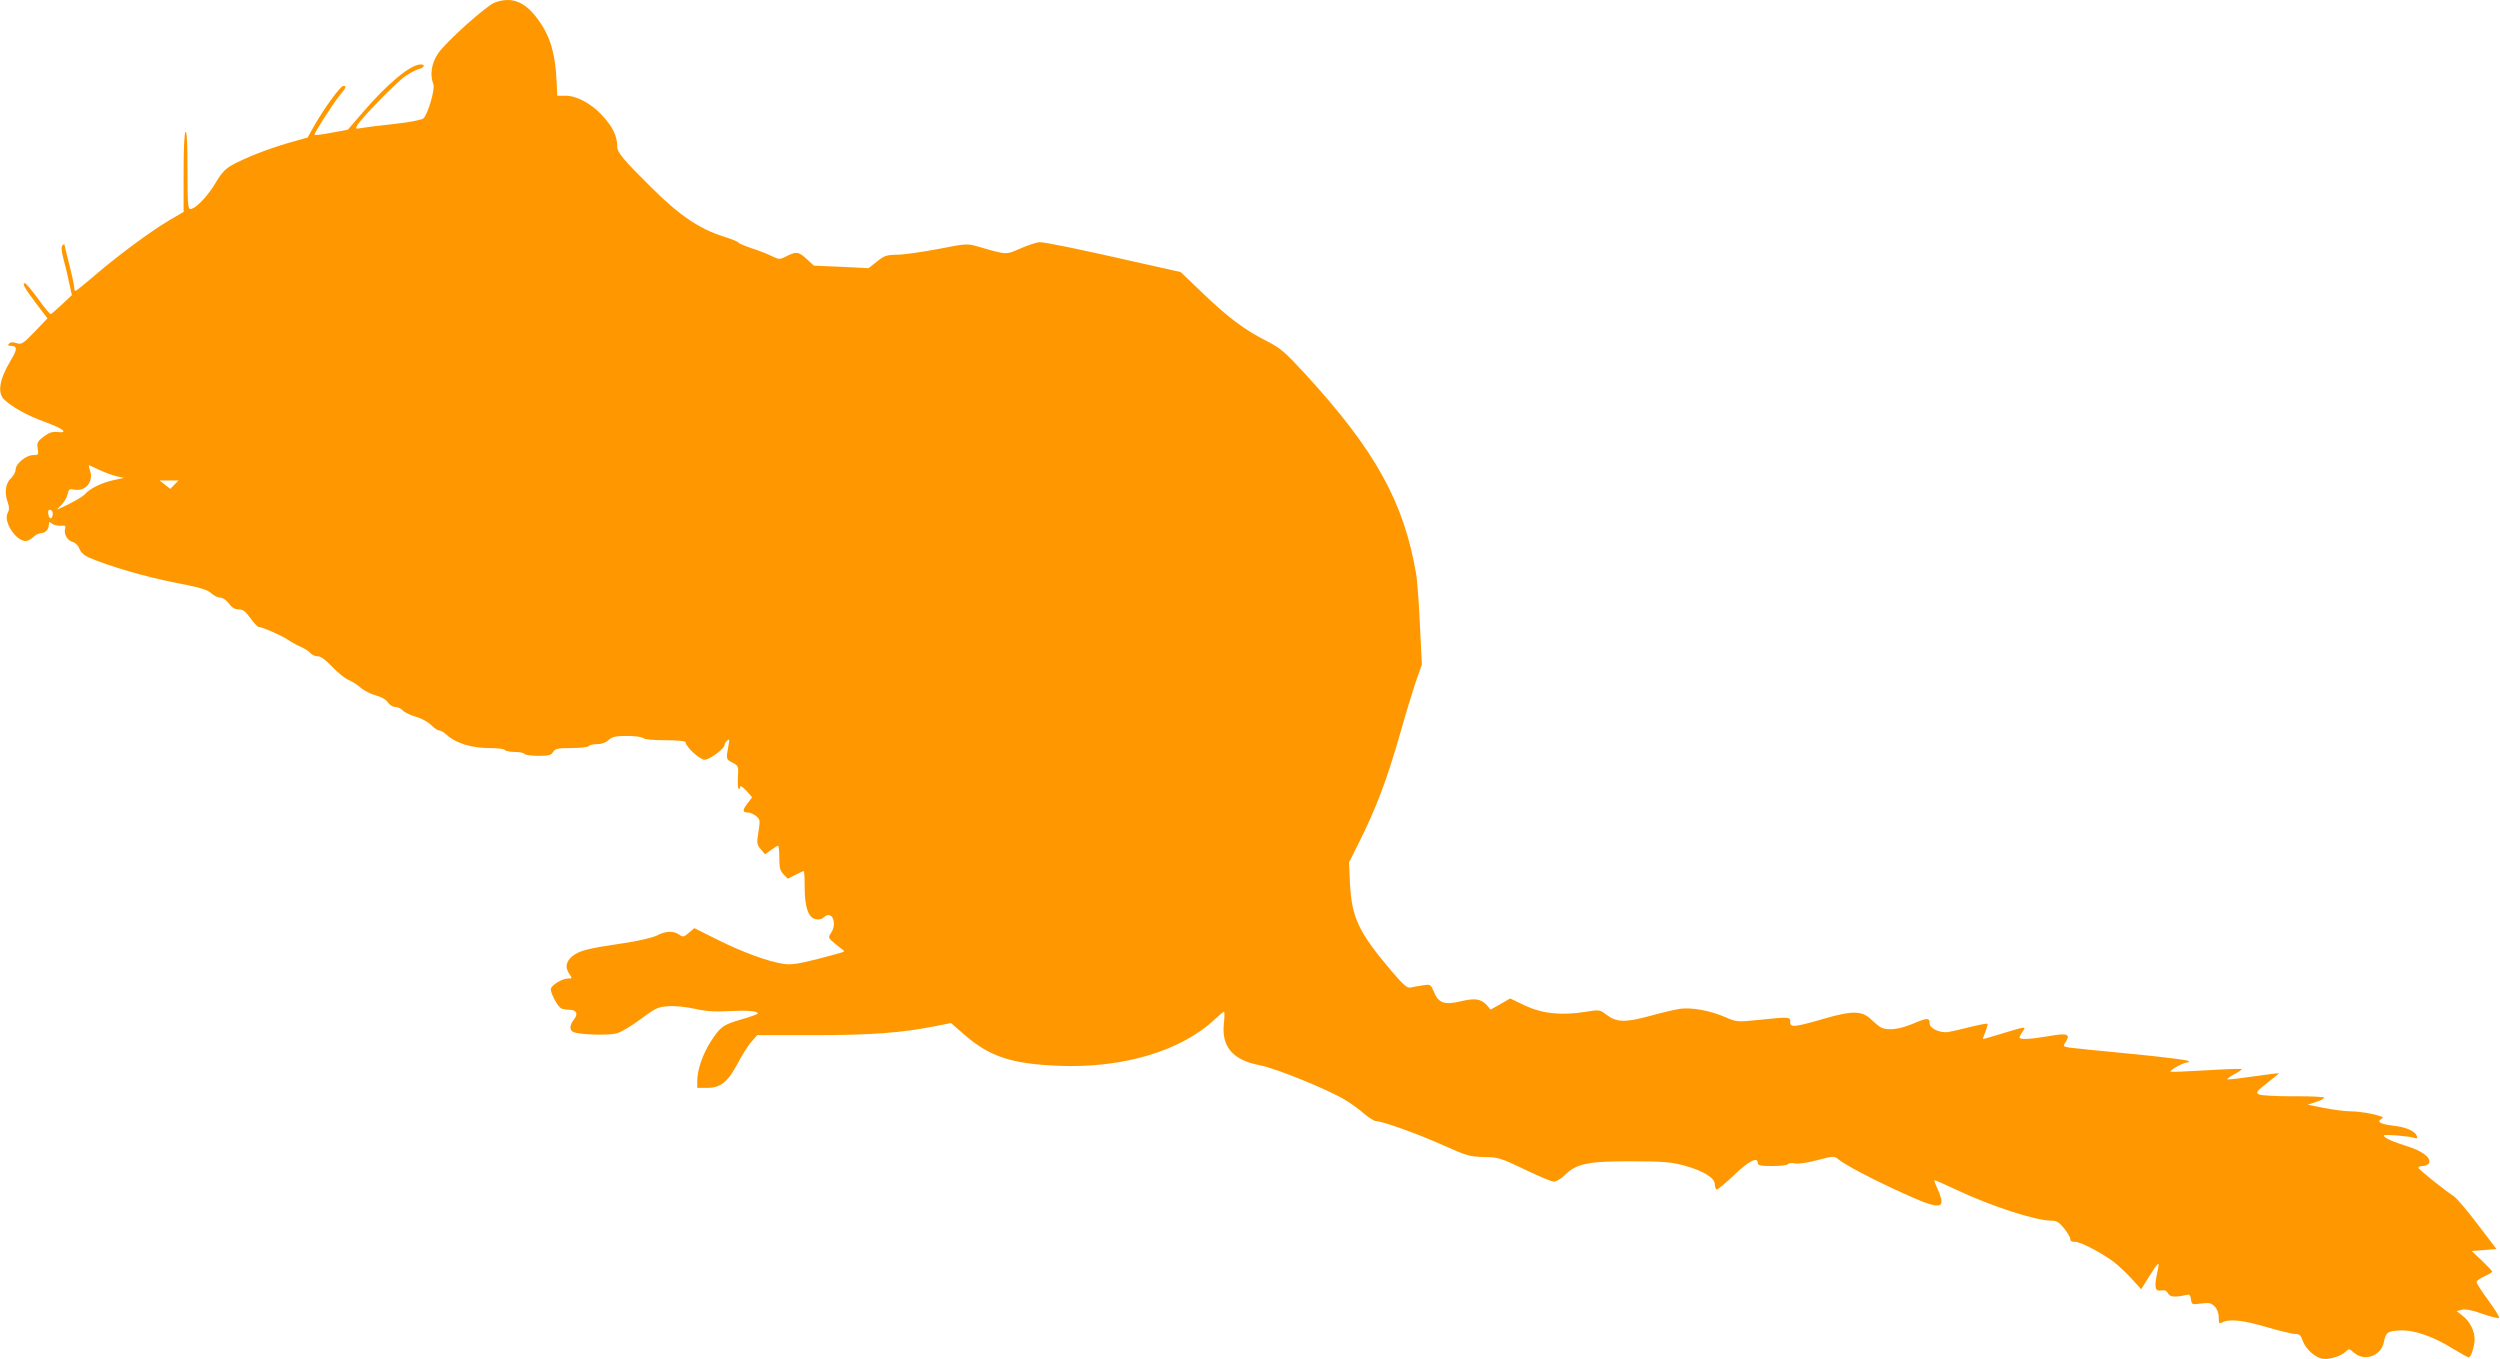 <?xml version="1.0" standalone="no"?>
<!DOCTYPE svg PUBLIC "-//W3C//DTD SVG 20010904//EN"
 "http://www.w3.org/TR/2001/REC-SVG-20010904/DTD/svg10.dtd">
<svg version="1.0" xmlns="http://www.w3.org/2000/svg"
 width="1280pt" height="696pt" viewBox="0 0 1280 696"
 preserveAspectRatio="xMidYMid meet">
<g transform="translate(0,696) scale(0.1,-0.1)"
fill="#ff9800" stroke="none">
<path d="M2533 6947 c-44 -17 -253 -204 -291 -262 -33 -50 -42 -108 -23 -157
9 -25 -27 -150 -51 -174 -8 -8 -71 -20 -153 -29 -77 -8 -153 -18 -168 -21 -26
-5 -28 -4 -18 14 17 33 202 222 246 252 23 16 54 32 68 36 29 7 37 24 11 24
-53 0 -174 -101 -305 -255 l-68 -79 -86 -16 c-47 -9 -85 -14 -85 -10 0 11 92
155 126 197 37 45 40 53 22 53 -15 0 -93 -107 -147 -200 l-36 -64 -99 -28
c-106 -31 -224 -77 -291 -115 -31 -17 -53 -41 -81 -89 -40 -68 -103 -134 -129
-134 -13 0 -15 29 -15 201 0 131 -3 198 -10 194 -6 -4 -10 -85 -10 -208 l0
-202 -77 -45 c-94 -56 -259 -178 -379 -281 -51 -44 -95 -79 -98 -79 -3 0 -6 8
-6 18 0 9 -11 62 -25 116 -14 54 -25 101 -25 104 0 3 -5 1 -10 -4 -7 -7 -6
-29 5 -70 9 -32 22 -87 29 -122 l14 -63 -50 -47 c-28 -26 -53 -48 -58 -50 -4
-2 -33 33 -65 78 -32 44 -62 80 -68 80 -15 0 -1 -25 59 -105 l57 -75 -65 -68
c-60 -62 -68 -67 -93 -59 -18 6 -30 6 -38 -2 -8 -8 -7 -11 4 -11 39 -1 40 -16
4 -75 -59 -99 -70 -168 -32 -202 43 -40 118 -81 206 -113 94 -34 125 -59 65
-52 -26 3 -43 -3 -70 -23 -32 -25 -36 -32 -31 -61 5 -32 4 -34 -23 -34 -36 0
-90 -44 -90 -74 0 -12 -11 -33 -25 -46 -28 -26 -33 -77 -14 -126 7 -21 7 -34
-2 -51 -23 -43 42 -143 92 -143 11 0 28 9 39 20 11 11 28 20 38 20 23 0 42 19
42 43 0 17 2 18 16 6 9 -7 29 -12 44 -11 24 3 28 0 23 -16 -7 -27 13 -61 40
-67 13 -4 28 -19 34 -35 7 -19 24 -34 49 -45 106 -45 287 -98 435 -127 129
-25 169 -36 190 -55 14 -13 35 -23 47 -23 12 0 31 -13 44 -30 15 -21 30 -30
50 -30 22 0 35 -10 60 -45 18 -25 37 -45 42 -45 20 0 120 -45 151 -66 17 -12
46 -28 65 -36 19 -8 41 -22 49 -31 7 -10 24 -17 37 -17 16 0 41 -18 75 -54 28
-30 66 -60 83 -67 17 -7 45 -24 61 -39 17 -15 52 -33 78 -40 30 -8 54 -22 64
-37 8 -13 25 -23 38 -23 12 0 29 -8 38 -18 9 -10 39 -24 67 -32 28 -8 61 -26
77 -42 15 -15 34 -28 42 -28 8 0 26 -11 40 -24 43 -40 126 -66 213 -66 42 0
80 -4 83 -10 3 -5 26 -10 50 -10 24 0 47 -4 50 -10 3 -5 35 -10 71 -10 53 0
66 3 76 20 11 17 24 20 95 20 45 0 85 5 88 10 3 6 22 10 42 10 24 0 45 8 59
21 19 17 35 21 94 21 40 0 77 -5 83 -11 7 -7 52 -11 114 -11 62 0 103 -4 103
-10 0 -22 73 -90 97 -90 26 0 103 57 103 76 0 6 6 17 14 23 11 9 12 4 5 -31
-12 -64 -12 -66 22 -83 30 -16 31 -18 27 -76 -1 -32 0 -59 5 -59 4 0 7 6 7 13
0 6 14 -3 31 -21 l30 -34 -25 -33 c-26 -34 -25 -45 5 -45 9 0 27 -8 40 -18 21
-18 22 -22 12 -82 -9 -58 -8 -64 12 -88 l22 -26 31 22 c16 12 33 22 36 22 3 0
6 -28 6 -62 0 -49 4 -66 21 -84 l22 -23 38 19 c21 11 41 20 44 20 3 0 5 -38 5
-84 0 -100 18 -153 55 -162 18 -4 32 -1 45 11 40 36 69 -33 34 -83 -14 -21
-14 -24 17 -50 18 -15 37 -30 43 -34 6 -4 8 -9 6 -11 -3 -2 -63 -19 -133 -37
-99 -25 -139 -31 -175 -25 -78 11 -213 61 -339 124 l-118 59 -28 -24 c-26 -22
-30 -23 -50 -9 -29 20 -69 19 -114 -5 -23 -11 -94 -28 -176 -40 -178 -26 -222
-37 -258 -67 -32 -28 -37 -57 -13 -91 14 -21 14 -22 -8 -22 -31 0 -88 -36 -88
-55 0 -25 38 -92 55 -99 9 -3 27 -6 39 -6 37 0 48 -19 26 -48 -25 -31 -26 -58
-2 -67 35 -13 177 -17 219 -6 23 6 78 39 123 73 75 56 87 62 140 66 35 3 91
-3 137 -13 57 -13 103 -16 174 -12 94 5 149 1 149 -12 0 -3 -37 -17 -83 -30
-96 -28 -108 -37 -158 -114 -41 -64 -69 -144 -69 -201 l0 -36 49 0 c70 0 106
28 158 125 23 44 55 95 71 112 l29 33 289 0 c294 0 453 12 622 46 l81 16 70
-61 c130 -112 241 -148 481 -158 331 -13 629 76 803 241 21 20 41 36 44 36 3
0 3 -28 -1 -62 -12 -118 47 -186 184 -212 81 -15 346 -123 438 -178 30 -18 74
-50 97 -71 24 -20 51 -37 60 -37 32 0 222 -68 349 -126 116 -52 132 -56 203
-58 74 -1 85 -4 208 -63 72 -35 139 -63 151 -63 12 0 37 15 56 34 60 59 122
71 343 70 163 0 201 -4 270 -22 99 -28 155 -63 155 -97 0 -14 5 -25 11 -25 5
0 46 34 89 75 75 72 120 94 120 60 0 -12 15 -15 74 -15 41 0 78 4 81 10 3 5
19 7 36 3 18 -3 64 4 114 17 77 21 87 21 103 8 32 -29 176 -105 333 -176 197
-90 227 -87 180 19 -11 24 -19 45 -17 46 2 2 52 -20 111 -48 183 -86 407 -159
491 -159 24 0 38 -9 62 -39 18 -22 32 -47 32 -55 0 -10 8 -15 23 -14 26 2 141
-58 202 -105 22 -17 62 -55 89 -84 l49 -54 39 63 c55 86 57 87 42 17 -15 -73
-10 -92 23 -86 17 3 27 -2 34 -16 11 -19 37 -20 99 -6 10 3 16 -5 18 -24 3
-27 5 -27 52 -21 40 5 51 3 69 -15 13 -13 21 -34 21 -56 0 -32 2 -35 19 -25
35 18 106 11 227 -25 65 -19 131 -35 146 -35 21 0 29 -7 38 -35 13 -38 58 -82
97 -91 31 -8 98 11 122 35 17 17 19 17 45 -6 53 -45 136 -16 151 54 11 52 19
58 81 61 72 4 170 -29 274 -94 40 -24 76 -44 80 -44 11 0 30 57 30 92 0 44
-24 92 -60 120 l-32 25 27 7 c19 5 52 -2 106 -21 43 -15 81 -24 84 -21 4 4
-21 44 -54 89 -34 46 -61 88 -61 95 0 6 18 19 40 29 22 10 40 21 40 24 0 4
-24 29 -52 56 l-53 50 64 5 63 5 -96 126 c-53 70 -108 135 -123 145 -47 30
-178 135 -181 145 -2 5 8 9 22 9 15 0 29 7 33 16 10 28 -37 63 -121 88 -45 14
-90 32 -101 41 -19 15 -15 16 50 12 39 -3 80 -8 93 -12 18 -6 21 -4 16 9 -9
25 -55 45 -117 52 -66 8 -89 19 -67 33 13 9 13 11 0 15 -38 14 -110 26 -155
26 -27 0 -88 8 -135 17 l-84 17 42 14 c23 7 42 17 42 22 0 4 -71 8 -158 7 -91
0 -166 4 -177 10 -16 9 -11 16 43 58 34 27 61 49 60 50 -2 1 -59 -6 -128 -16
-69 -10 -129 -17 -135 -15 -5 1 10 13 33 25 24 12 42 25 39 27 -3 3 -85 0
-182 -6 -98 -6 -179 -9 -182 -7 -6 7 66 47 85 47 9 0 12 3 6 8 -5 5 -135 21
-289 36 -154 15 -297 29 -317 32 -37 6 -37 6 -21 30 25 40 7 46 -87 29 -94
-16 -150 -19 -150 -7 0 4 7 18 16 30 19 28 19 28 -100 -8 -55 -17 -101 -30
-103 -30 -2 0 4 16 12 37 8 20 13 38 10 41 -2 3 -42 -5 -87 -16 -46 -12 -96
-23 -113 -26 -42 -6 -95 18 -95 43 0 31 -11 31 -85 0 -71 -30 -132 -37 -165
-19 -10 5 -31 23 -47 38 -47 47 -96 49 -238 8 -158 -46 -180 -48 -179 -19 1
27 -3 28 -161 11 -112 -11 -114 -11 -173 15 -77 33 -170 50 -230 42 -26 -4
-96 -20 -156 -37 -125 -34 -170 -33 -223 8 -33 25 -35 25 -108 13 -121 -19
-219 -9 -308 33 l-75 36 -50 -29 -50 -28 -18 21 c-32 34 -59 39 -132 22 -86
-21 -117 -10 -140 47 -17 40 -18 40 -57 34 -22 -3 -50 -8 -62 -11 -17 -5 -36
11 -100 86 -167 197 -202 272 -211 445 l-5 110 43 85 c97 193 150 333 225 596
30 105 66 222 80 261 l25 70 -10 204 c-5 112 -14 229 -19 259 -63 370 -209
633 -567 1024 -106 115 -128 134 -199 170 -114 58 -197 120 -327 245 l-113
108 -205 46 c-298 68 -487 107 -516 107 -14 0 -58 -14 -97 -31 -78 -34 -68
-35 -214 7 -62 18 -62 18 -210 -11 -81 -15 -176 -29 -209 -29 -55 -1 -67 -5
-104 -35 l-43 -34 -140 7 -140 6 -39 36 c-41 37 -51 38 -110 8 -25 -13 -32
-12 -65 4 -21 11 -68 29 -105 41 -38 13 -68 26 -68 30 0 3 -34 17 -75 30 -123
38 -228 109 -372 253 -144 143 -173 177 -173 210 0 50 -22 96 -70 150 -59 66
-135 108 -195 108 l-42 0 -2 49 c-6 170 -34 264 -110 359 -61 77 -127 99 -208
69z m-2018 -2396 c27 -12 65 -26 85 -30 l35 -8 -53 -11 c-62 -14 -120 -42
-146 -71 -15 -17 -75 -50 -141 -79 -5 -3 2 7 18 21 15 15 30 40 33 56 6 27 9
29 35 24 58 -11 101 43 79 101 -5 15 -7 26 -3 24 5 -2 30 -14 58 -27z m378
-72 l-21 -22 -28 22 -27 21 49 0 48 0 -21 -21z m-623 -148 c0 -30 -17 -34 -22
-6 -4 17 -1 25 8 25 8 0 14 -9 14 -19z"/>
</g>
</svg>
